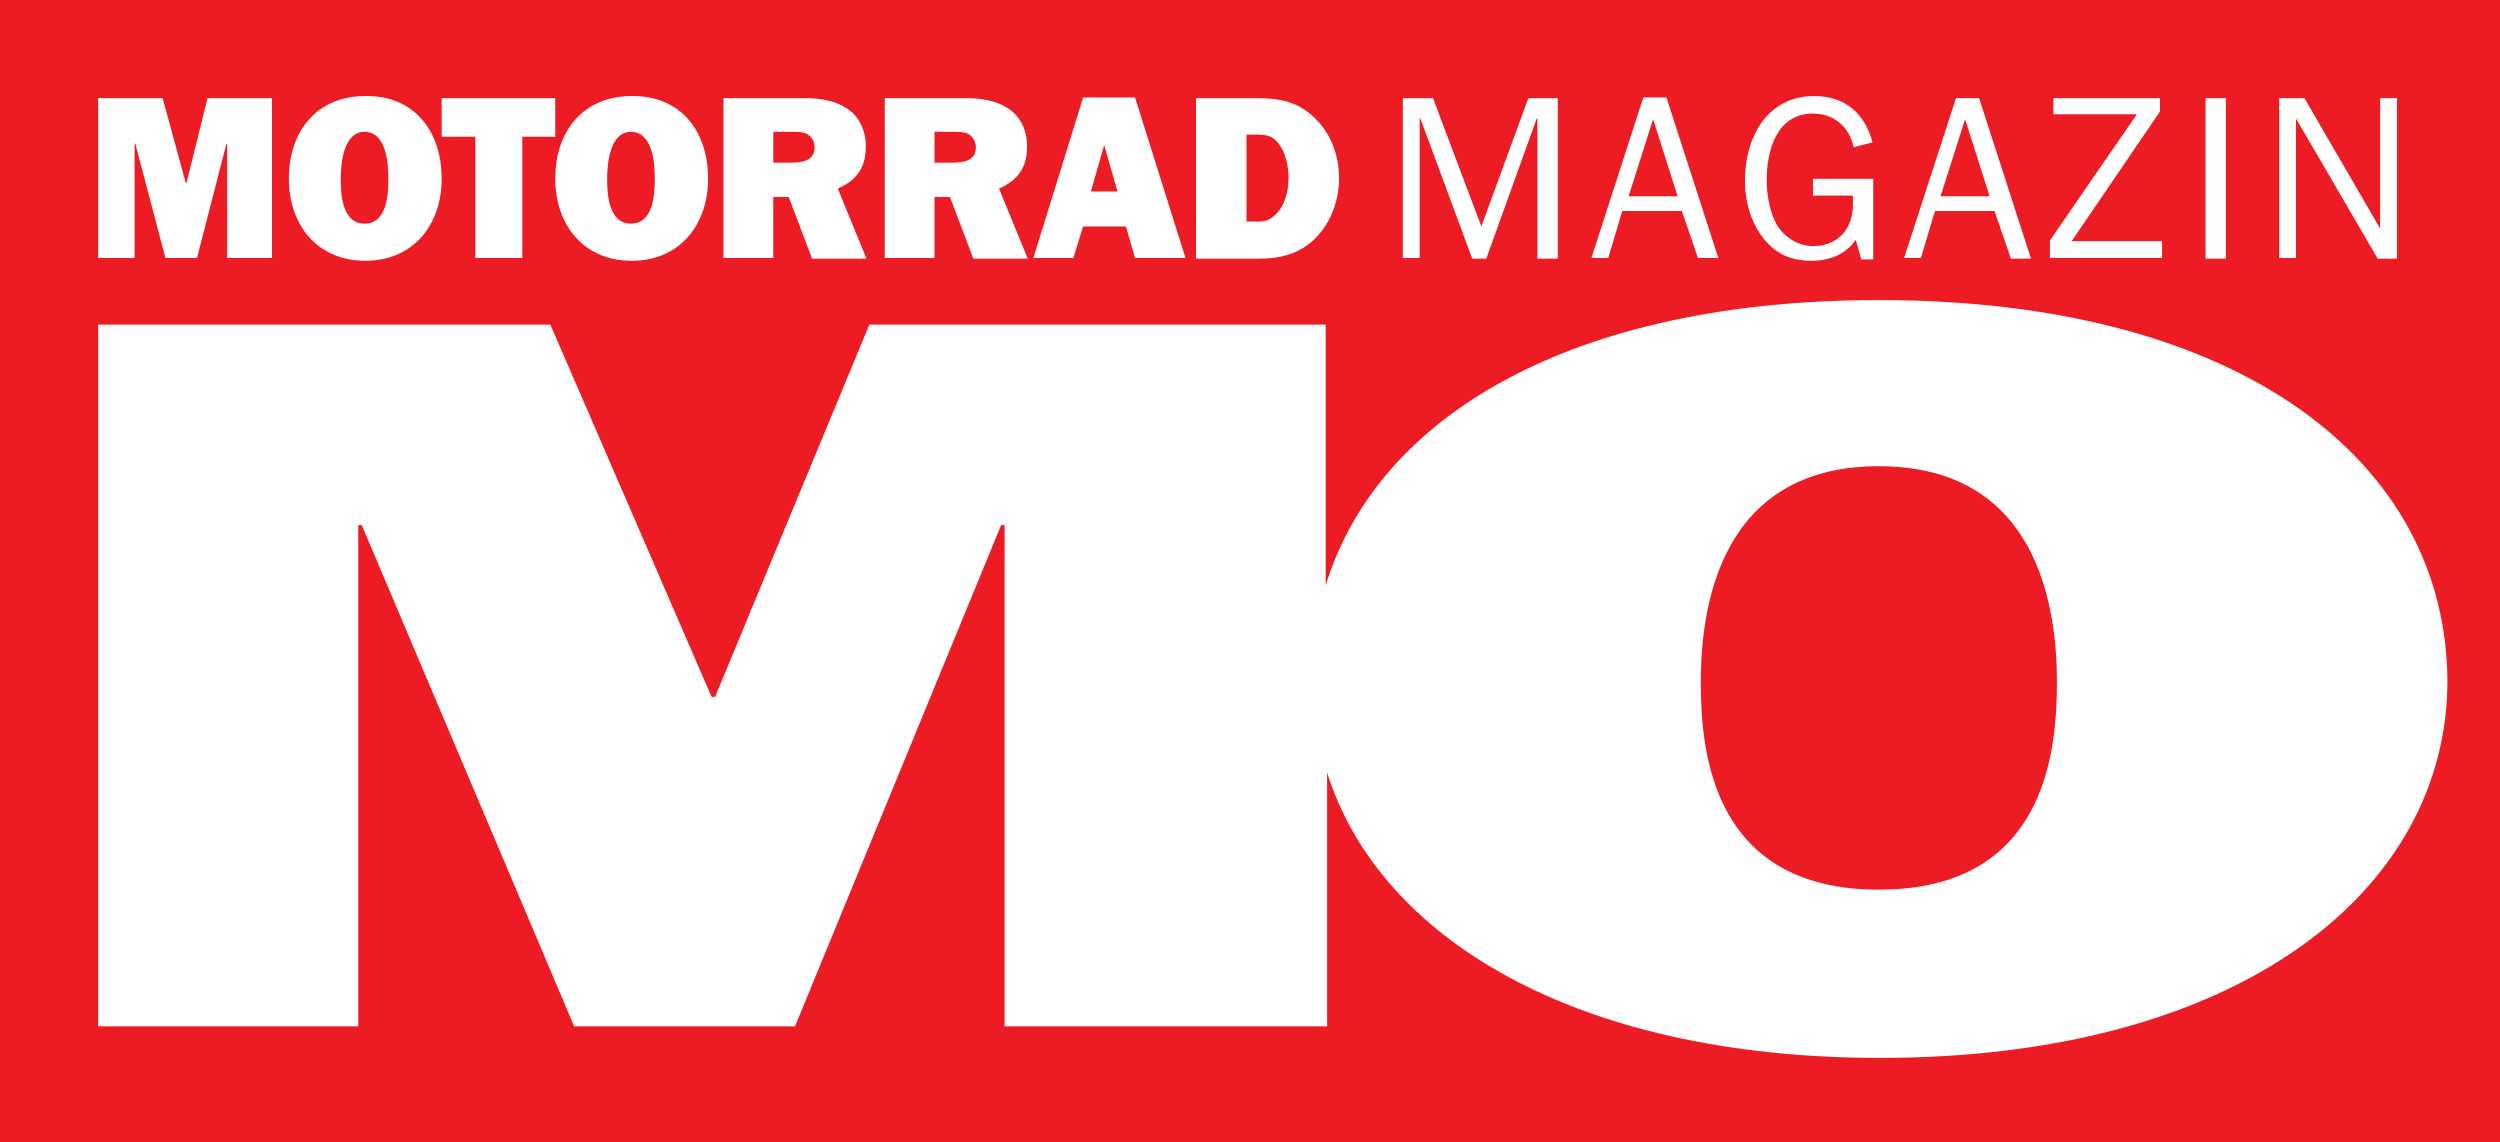 <?xml version="1.0" encoding="utf-8"?>
<!-- Generator: Adobe Illustrator 27.4.0, SVG Export Plug-In . SVG Version: 6.00 Build 0)  -->
<svg version="1.1" id="Layer_1" xmlns="http://www.w3.org/2000/svg" xmlns:xlink="http://www.w3.org/1999/xlink" x="0px" y="0px"
	 viewBox="0 0 356.6 162.9" style="enable-background:new 0 0 356.6 162.9;" xml:space="preserve">
<style type="text/css">
	.st0{fill:#ED1C24;}
	.st1{fill:#FFFFFF;}
</style>
<g>
	<rect class="st0" width="356.6" height="162.9"/>
</g>
<path class="st1" d="M38.9,36.8h-6.5V20.5h-0.1l-4.2,16.3h-4.5l-4.3-16.3h-0.1v16.3H14V14h9.2l3.3,12.1h0.1L29.6,14h9.2V36.8z"/>
<path class="st1" d="M63,25.5c0,6.5-4,11.7-10.9,11.7c-6.9,0-10.9-5.2-10.9-11.7c0-6.8,4-11.8,10.9-11.8C59,13.6,63,18.6,63,25.5z
	 M48.6,25.5c0,2.2,0.2,6.4,3.4,6.4c3.2,0,3.4-4.2,3.4-6.4c0-2.2-0.3-6.7-3.4-6.7C49,18.8,48.6,23.3,48.6,25.5z"/>
<path class="st1" d="M74.5,36.8h-6.7V19.5H63V14h16.2v5.5h-4.7V36.8z"/>
<path class="st1" d="M101,25.5c0,6.5-4,11.7-10.9,11.7c-6.9,0-10.9-5.2-10.9-11.7c0-6.8,4-11.8,10.9-11.8C97,13.6,101,18.6,101,25.5
	z M86.6,25.5c0,2.2,0.2,6.4,3.4,6.4c3.2,0,3.4-4.2,3.4-6.4c0-2.2-0.3-6.7-3.4-6.7C87,18.8,86.6,23.3,86.6,25.5z"/>
<path class="st1" d="M115.8,36.8l-3.3-8.7h-2.2v8.7h-7.1V14h11.6c2,0,4.2,0.3,5.9,1.4c1.9,1.2,2.8,3.2,2.8,5.5c0,3-1.3,4.8-4,6
	l4.1,10H115.8z M112.8,23.2c1.5,0,3.4-0.2,3.4-2.2c0-0.8-0.4-1.5-1.1-1.9c-0.6-0.3-1.3-0.3-2-0.3h-2.8v4.4H112.8z"/>
<path class="st1" d="M138.8,36.8l-3.3-8.7h-2.2v8.7h-7.1V14h11.6c2,0,4.2,0.3,5.9,1.4c1.9,1.2,2.8,3.2,2.8,5.5c0,3-1.3,4.8-4,6
	l4.1,10H138.8z M135.8,23.2c1.5,0,3.4-0.2,3.4-2.2c0-0.8-0.4-1.5-1.1-1.9c-0.6-0.3-1.3-0.3-2-0.3h-2.8v4.4H135.8z"/>
<path class="st1" d="M160.6,32.3h-6.1l-1.4,4.5h-5.7l7.1-22.9h7.4l7.2,22.9h-7.2L160.6,32.3z M159.4,27.3l-1.9-6.6l-1.9,6.6H159.4z"
	/>
<path class="st1" d="M170.7,14h8.4c3.3,0,5.9,0.4,8.4,2.8c2.4,2.3,3.5,5.4,3.5,8.7c0,3-1.1,6.1-3.2,8.3c-2.3,2.4-5.1,3.1-8.3,3.1
	h-8.9V14z M178.8,31.6c0.9,0,1.5,0.1,2.4-0.4c0.6-0.4,1.1-0.9,1.5-1.5c0.8-1.3,1.1-2.9,1.1-4.4c0-1.5-0.4-3.5-1.4-4.8
	c-1.1-1.4-2.2-1.3-3.8-1.3h-0.8v12.4H178.8z"/>
<path class="st1" d="M202.5,36.8h-2.4V14h4.3l6.9,18.3L218,14h4.2v22.9h-2.9v-20h-0.1l-7.2,20H210l-7.4-20h-0.1V36.8z"/>
<path class="st1" d="M242.2,36.8l-2.3-6.7h-8.5l-2,6.7H227l7.4-22.9h3.3l7.4,22.9H242.2z M235.8,17l-3.5,11h7L235.8,17z"/>
<path class="st1" d="M267.3,37h-1.8l-0.8-2.8c-1.4,2.1-3.8,3-6.3,3c-3.1,0-5.3-1.1-7.1-3.5c-1.7-2.4-2.4-5.1-2.4-8
	c0-6,3.1-12,9.9-12c4.4,0,7.2,2.5,8.3,6.6l-2.7,0.7c-0.6-2.9-2.8-4.8-5.8-4.8c-5.2,0-6.6,5.3-6.6,9.5c0,2,0.4,4.3,1.3,6.1
	c1,1.9,3.1,3.3,5.3,3.3c3.5,0,5.7-2.4,5.7-5.9v-1.3h-5.7v-2.4h8.6V37z"/>
<path class="st1" d="M286.8,36.8l-2.3-6.7H276l-2,6.7h-2.4L279,14h3.3l7.4,22.9H286.8z M280.3,17l-3.5,11h7L280.3,17z"/>
<path class="st1" d="M308.5,36.8h-16.1v-2.5l12.4-18h-11.9V14h15.2v1.9l-12.6,18.5h12.9V36.8z"/>
<path class="st1" d="M314.6,36.8V14h2.9v22.9H314.6z"/>
<path class="st1" d="M339.1,36.8l-11.6-19.9v19.9h-2.4V14h3.6l10.8,18.6V14h2.4v22.9H339.1z"/>
<path class="st1" d="M268,42.8c-43.7,0-71.5,16.5-78.9,40.7V46.3h-65.1L102,99.4h-0.5l-23-53.1H14v100.1h37.1V74.9h0.5l30.3,71.5
	h31.5l29.4-71.5h0.5v71.5h46v-36.2c7.4,23.5,35.3,40.7,78.9,40.7c51.3,0,80.9-23.9,80.9-53.8C348.9,65.8,319.6,42.8,268,42.8z
	 M268,126.9c-23.7,0-25.4-19.5-25.4-29.6c0-10.3,2.5-30.8,25.4-30.8c22.9,0,25.4,20.5,25.4,30.8C293.4,107.4,291.7,126.9,268,126.9z
	"/>
</svg>
